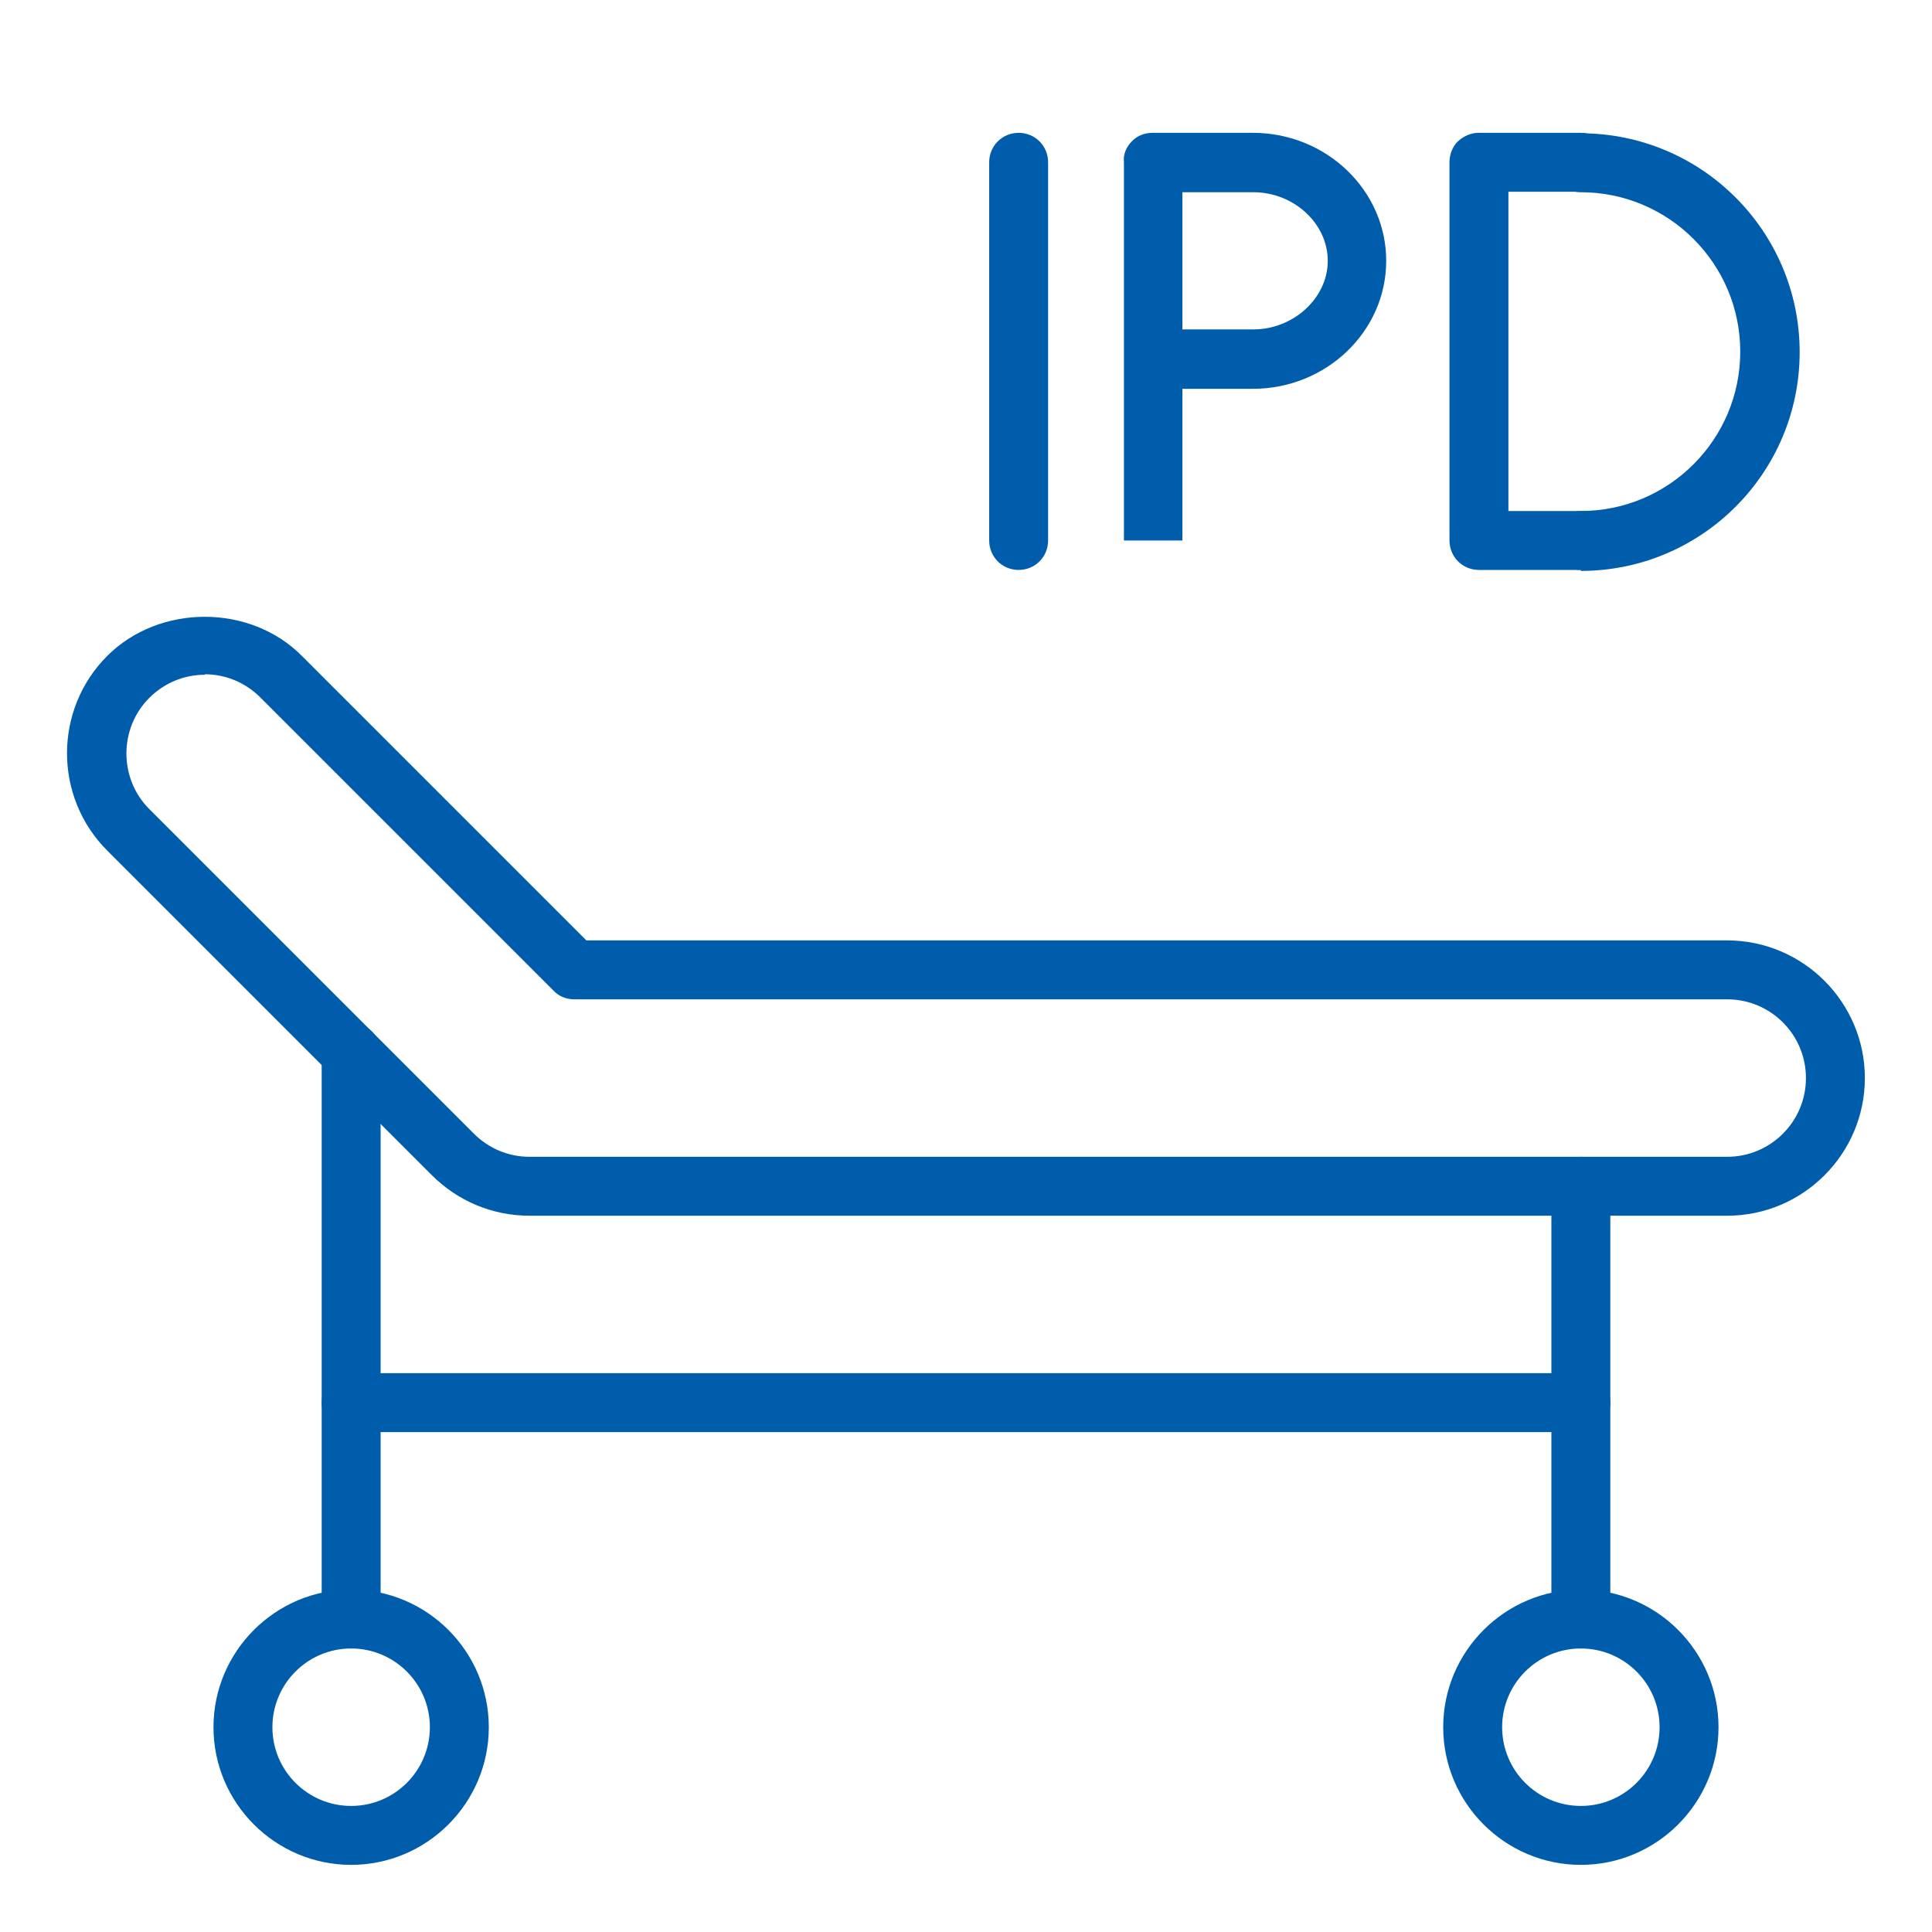 <?xml version="1.0" encoding="UTF-8"?><svg id="Layer_1" xmlns="http://www.w3.org/2000/svg" viewBox="0 0 40 40"><defs><style>.cls-1{fill:#005dac;}</style></defs><g id="g1099"><g id="g1105"><g id="path1107"><path class="cls-1" d="m35.76,25.17H10.96c-.76,0-1.48-.3-2.02-.84l-6.72-6.72c-1.11-1.11-1.11-2.92,0-4.03,1.08-1.08,2.96-1.08,4.03,0l5.89,5.89h23.62c1.57,0,2.85,1.28,2.85,2.85s-1.28,2.85-2.85,2.85ZM4.24,13.97c-.43,0-.84.17-1.15.48-.63.63-.63,1.67,0,2.3l6.72,6.72c.31.31.72.48,1.15.48h24.8c.9,0,1.63-.73,1.63-1.63s-.73-1.63-1.63-1.63H11.89c-.16,0-.32-.06-.43-.18l-6.07-6.07c-.31-.31-.72-.48-1.15-.48Z"/></g></g><g id="g1109"><g id="path1111"><path class="cls-1" d="m7.27,38.61c-1.57,0-2.85-1.28-2.85-2.85s1.28-2.85,2.85-2.85,2.85,1.28,2.85,2.85-1.28,2.85-2.85,2.85Zm0-4.48c-.9,0-1.63.73-1.63,1.63s.73,1.63,1.63,1.63,1.63-.73,1.63-1.63-.73-1.63-1.63-1.63Z"/></g></g><g id="g1113"><g id="path1115"><path class="cls-1" d="m32.73,38.61c-1.57,0-2.85-1.28-2.85-2.85s1.28-2.85,2.85-2.85,2.85,1.28,2.85,2.85-1.28,2.85-2.85,2.85Zm0-4.48c-.9,0-1.63.73-1.63,1.63s.73,1.63,1.63,1.63,1.63-.73,1.63-1.63-.73-1.63-1.63-1.63Z"/></g></g><g id="g1117"><g id="path1119"><path class="cls-1" d="m32.73,34.13c-.34,0-.61-.27-.61-.61v-8.96c0-.34.27-.61.61-.61s.61.27.61.61v8.96c0,.34-.27.61-.61.61Z"/></g></g><g id="g1121"><g id="path1123"><path class="cls-1" d="m7.27,34.13c-.34,0-.61-.27-.61-.61v-11.73c0-.34.27-.61.61-.61s.61.27.61.61v11.73c0,.34-.27.61-.61.61Z"/></g></g><g id="g1125"><g id="path1127"><path class="cls-1" d="m32.73,29.65H7.27c-.34,0-.61-.27-.61-.61s.27-.61.61-.61h25.46c.34,0,.61.27.61.61s-.27.61-.61.61Z"/></g></g></g><g id="g295"><g id="path297"><path class="cls-1" d="m23.27,11.19V3.36c-.02-.16.05-.32.16-.43.11-.12.27-.18.43-.18h2.08c1.52,0,2.76,1.19,2.76,2.65s-1.24,2.65-2.76,2.65c-.33,0-.98,0-1.46,0v3.14s-1.22,0-1.22,0Zm1.21-7.22v2.85c.49,0,1.13,0,1.47,0,.83,0,1.54-.65,1.54-1.42s-.7-1.42-1.54-1.42h-1.47Z"/></g></g><g id="path297-2"><path class="cls-1" d="m32.73,11.8h-2.11c-.34,0-.61-.27-.61-.61V3.36c0-.16.06-.32.17-.43.12-.11.27-.18.43-.18h2.12c.34,0,.61.27.61.61s-.27.61-.61.61h-1.5v6.61h1.5c.34,0,.61.27.61.61s-.27.61-.61.61Z"/></g><path class="cls-1" d="m21.09,11.8c-.34,0-.61-.27-.61-.61V3.36c0-.34.27-.61.61-.61s.61.27.61.61v7.83c0,.34-.27.61-.61.61Z"/><path class="cls-1" d="m32.73,11.8c-.34,0-.61-.27-.61-.61s.27-.61.61-.61c1.82,0,3.3-1.48,3.3-3.3s-1.48-3.3-3.3-3.3c-.34,0-.61-.27-.61-.61s.27-.61.61-.61c2.5,0,4.53,2.03,4.53,4.53s-2.03,4.53-4.53,4.53Z"/></svg>